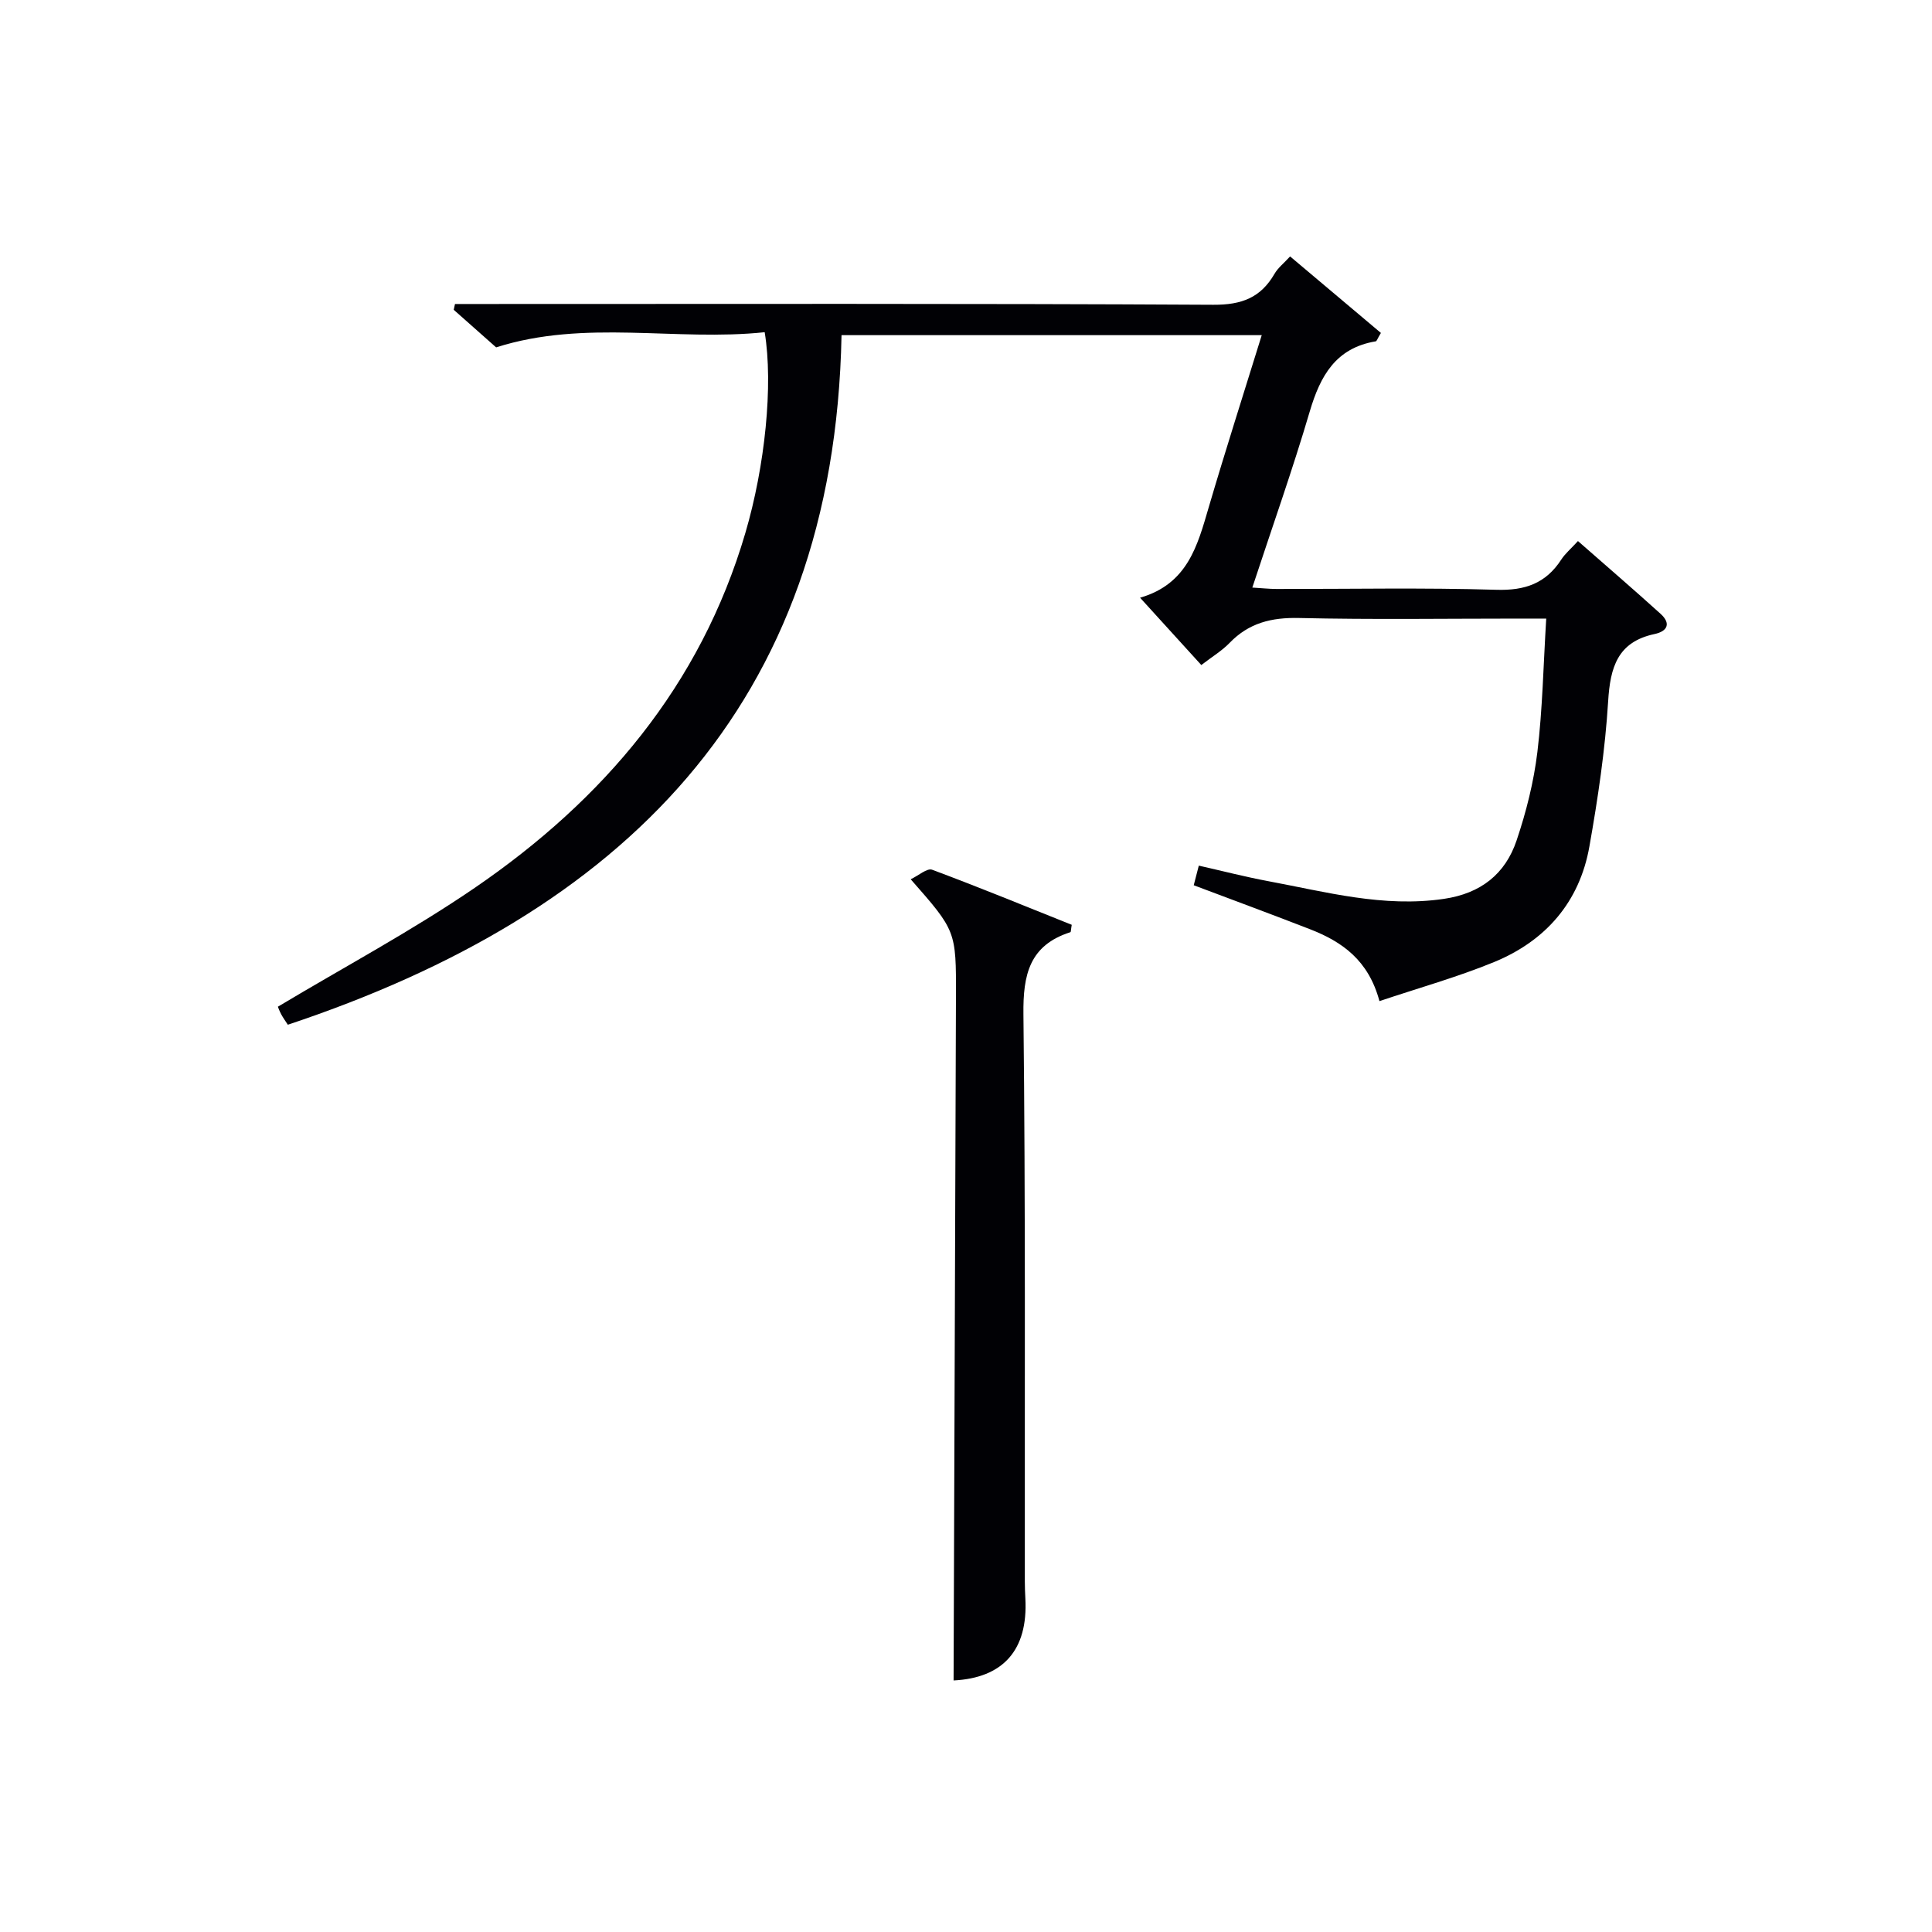 <svg enable-background="new 0 0 400 400" viewBox="0 0 400 400" xmlns="http://www.w3.org/2000/svg"><path d="m59.59 212.16c-.51-.79-.99-1.45-1.37-2.16-.38-.72-.66-1.49-.69-1.57 13.77-8.25 27.74-15.71 40.73-24.59 26.67-18.24 46.76-41.84 56.06-73.5 4.07-13.84 5.8-30.63 4-41.56-18.38 1.94-37.21-2.73-55.6 3.14-2.6-2.3-5.69-5.04-8.78-7.78.09-.4.17-.8.26-1.2h5.07c50.65 0 101.3-.12 151.94.16 5.88.03 9.81-1.47 12.67-6.42.71-1.23 1.93-2.18 3.22-3.59 6.47 5.45 12.7 10.7 18.8 15.84-.73 1.21-.86 1.71-1.07 1.74-8.26 1.37-11.48 7.13-13.66 14.52-3.56 12.08-7.78 23.96-11.89 36.46 1.94.11 3.49.29 5.05.29 15.16.02 30.33-.29 45.48.17 5.93.18 10.23-1.32 13.43-6.25.8-1.24 1.98-2.22 3.46-3.84 5.75 5.05 11.5 9.99 17.11 15.07 2.16 1.96 1.47 3.6-1.25 4.18-7.66 1.63-9.18 6.88-9.61 13.92-.62 10.06-2.12 20.11-3.88 30.05-2.03 11.52-9.06 19.56-19.75 23.95-7.58 3.11-15.52 5.33-23.72 8.08-2.28-8.53-7.79-12.31-14.34-14.87-7.88-3.07-15.82-5.99-24.11-9.12.33-1.29.68-2.63 1.05-4.06 4.96 1.12 9.59 2.32 14.29 3.2 12.04 2.24 23.93 5.52 36.46 3.68 7.62-1.12 12.69-5.12 15.04-12.08 2-5.93 3.56-12.13 4.31-18.33 1.07-8.88 1.23-17.87 1.83-27.62-2.21 0-3.97 0-5.72 0-15.16 0-30.33.23-45.48-.12-5.69-.13-10.36 1.02-14.34 5.14-1.59 1.65-3.63 2.87-5.87 4.6-4.07-4.47-8.03-8.83-12.68-13.94 9.84-2.84 11.89-10.79 14.21-18.71 3.45-11.75 7.19-23.41 10.98-35.65-29.41 0-57.95 0-87 0-1.49 76.91-45.56 119.76-114.64 142.77z" fill="#010105"/><path d="m197.43 347.92c.17-47.45.34-94.54.49-141.63.04-13.57.01-13.57-9.37-24.25 1.64-.77 3.4-2.36 4.44-1.97 9.75 3.63 19.37 7.59 28.9 11.4-.17.96-.15 1.48-.28 1.53-8.48 2.71-9.82 8.79-9.72 17.01.44 39.15.25 78.3.29 117.45 0 1.16.05 2.33.11 3.49.58 10.77-4.7 16.46-14.86 16.97z" fill="#010105"/></svg>